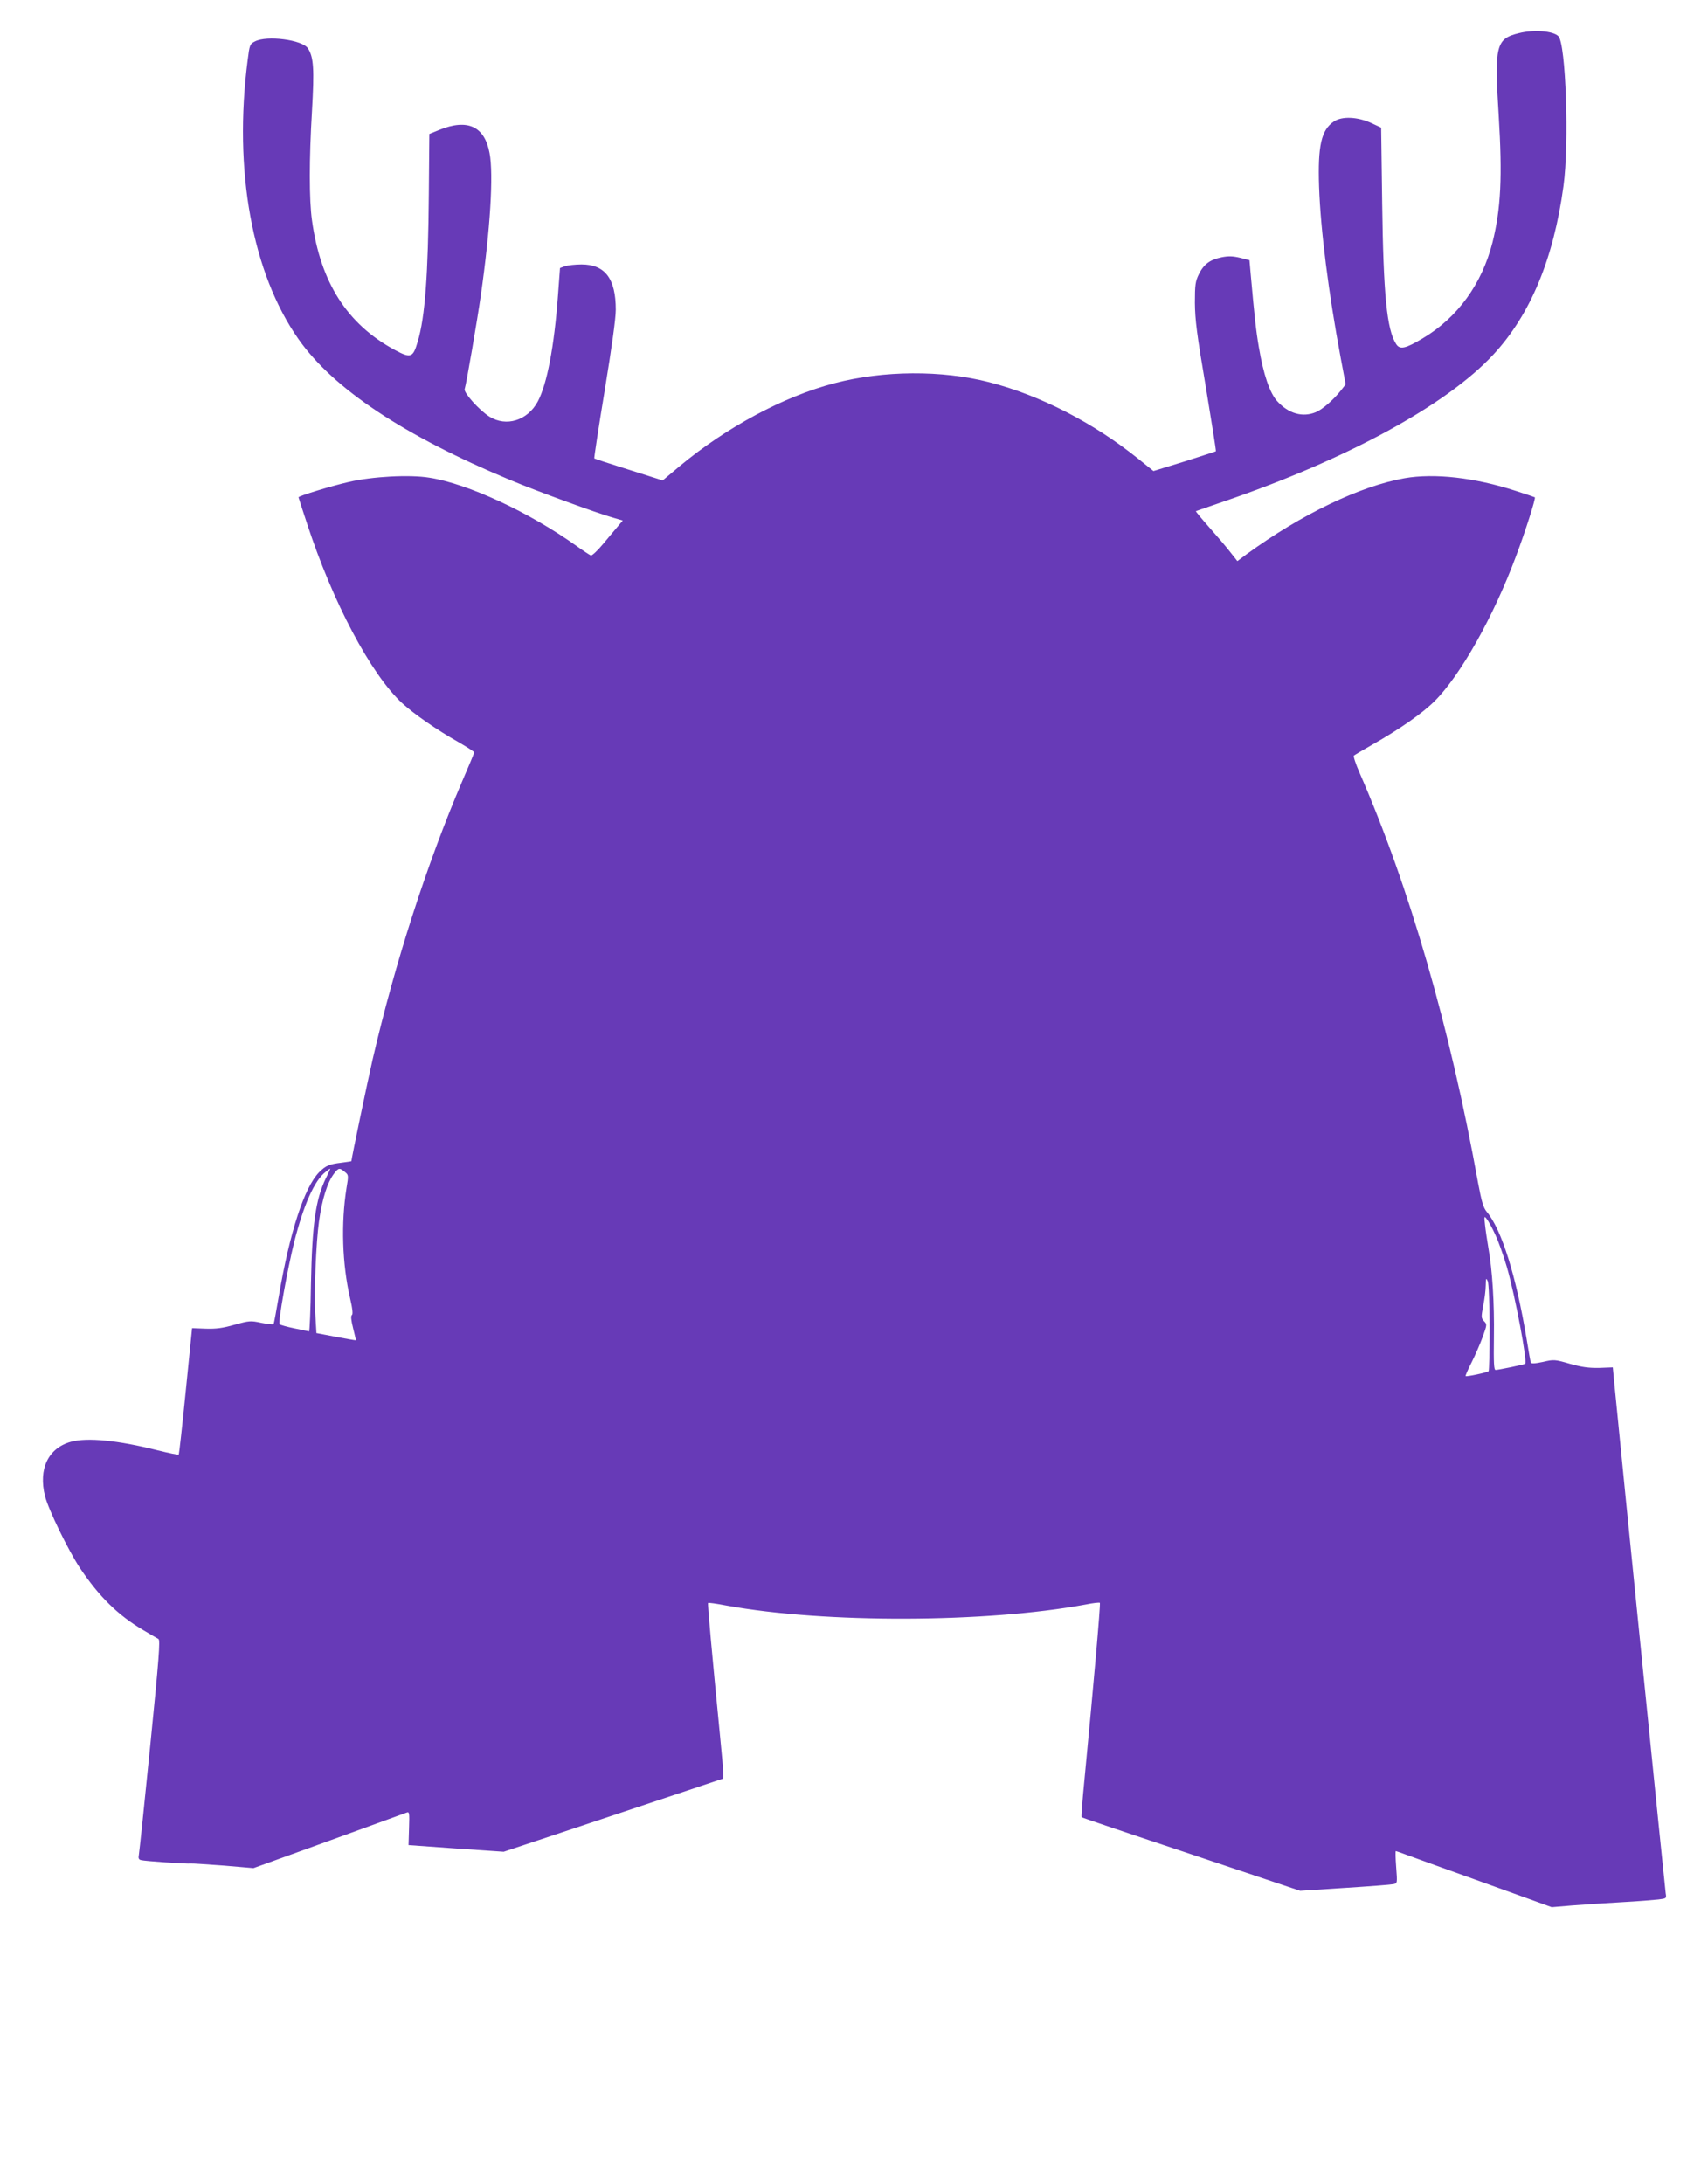 <?xml version="1.0" standalone="no"?>
<!DOCTYPE svg PUBLIC "-//W3C//DTD SVG 20010904//EN"
 "http://www.w3.org/TR/2001/REC-SVG-20010904/DTD/svg10.dtd">
<svg version="1.0" xmlns="http://www.w3.org/2000/svg"
 width="989pt" height="1280pt" viewBox="0 0 989 1280"
 preserveAspectRatio="xMidYMid meet">
<g transform="translate(0,1280) scale(0.1,-0.1)"
fill="#673ab7" stroke="none">
<path d="M8905 12606 c-135 -33 -145 -71 -119 -482 22 -360 13 -547 -36 -744
-62 -244 -205 -442 -409 -563 -102 -61 -134 -68 -156 -34 -55 84 -75 292 -82
826 l-6 443 -56 26 c-81 38 -174 42 -221 10 -74 -49 -95 -142 -87 -383 9 -255
55 -618 127 -1004 l29 -154 -29 -37 c-43 -54 -107 -110 -146 -126 -77 -32
-160 -9 -227 65 -43 48 -80 155 -107 316 -17 99 -25 174 -48 430 l-7 80 -55
14 c-43 10 -67 11 -108 3 -69 -14 -105 -41 -134 -100 -20 -41 -23 -61 -23
-167 1 -100 11 -182 64 -493 34 -206 61 -375 59 -377 -1 -2 -85 -28 -184 -60
l-182 -56 -88 71 c-263 212 -578 374 -876 450 -276 71 -619 69 -905 -6 -297
-77 -634 -258 -908 -486 l-100 -84 -199 63 c-109 34 -200 64 -202 66 -2 2 25
181 61 398 42 256 65 422 65 474 0 182 -63 265 -201 265 -36 0 -79 -5 -96 -10
l-30 -11 -12 -162 c-22 -299 -64 -518 -118 -620 -60 -112 -185 -151 -284 -89
-60 38 -151 140 -145 161 10 30 74 404 95 551 55 385 75 707 51 833 -29 157
-129 203 -294 136 l-59 -24 -3 -350 c-4 -475 -22 -723 -65 -867 -28 -95 -40
-100 -135 -49 -279 151 -435 395 -485 759 -17 119 -17 361 0 642 14 245 10
315 -24 367 -33 50 -241 77 -311 40 -29 -15 -31 -20 -42 -109 -84 -646 26
-1249 298 -1636 204 -291 620 -567 1242 -826 163 -68 500 -191 601 -220 l58
-17 -27 -32 c-15 -18 -55 -65 -88 -105 -33 -40 -66 -70 -72 -68 -7 3 -44 27
-83 55 -277 198 -638 366 -864 401 -116 19 -335 7 -472 -25 -101 -23 -295 -82
-295 -90 0 -1 22 -70 49 -151 151 -463 375 -886 559 -1056 69 -63 202 -156
330 -228 50 -29 92 -56 92 -60 0 -4 -32 -81 -71 -171 -205 -479 -394 -1064
-525 -1631 -27 -116 -124 -581 -124 -594 0 -1 -26 -5 -57 -9 -75 -9 -92 -17
-132 -56 -87 -89 -172 -350 -236 -724 -15 -88 -29 -163 -31 -166 -2 -4 -34 0
-71 7 -64 14 -71 13 -158 -11 -70 -20 -108 -25 -170 -23 l-79 3 -37 -368 c-20
-202 -39 -370 -41 -373 -3 -3 -59 9 -124 25 -234 59 -413 76 -508 50 -134 -37
-192 -160 -152 -319 20 -79 136 -317 204 -420 113 -169 224 -278 372 -365 41
-24 81 -48 89 -52 11 -7 3 -113 -48 -623 -34 -338 -64 -627 -67 -642 -4 -20
-1 -28 13 -31 19 -6 268 -23 293 -20 8 1 94 -5 191 -12 l175 -15 440 159 c241
88 447 162 457 166 17 7 18 1 15 -91 l-3 -99 279 -20 279 -19 643 214 644 215
0 32 c0 18 -9 121 -20 230 -45 461 -73 764 -69 767 2 3 51 -4 108 -15 575
-105 1520 -102 2105 6 44 9 81 13 84 10 5 -5 -40 -512 -90 -1032 -12 -122 -20
-224 -17 -225 2 -2 291 -100 643 -217 l638 -214 262 17 c143 9 272 19 285 22
23 5 23 6 16 99 -4 52 -5 95 -2 95 2 0 33 -11 68 -24 35 -13 240 -87 455 -164
l391 -141 119 10 c65 5 196 14 289 19 94 5 191 13 218 16 47 6 47 6 42 37 -4
26 -254 2503 -298 2957 l-12 125 -80 -3 c-61 -1 -100 4 -171 24 -90 26 -95 26
-159 11 -48 -10 -68 -11 -71 -3 -2 6 -13 67 -24 136 -62 372 -147 644 -234
747 -20 24 -30 58 -51 170 -164 910 -403 1735 -694 2402 -23 52 -38 98 -34
102 5 4 53 33 108 64 162 92 295 185 365 255 151 150 346 496 478 851 54 143
116 338 110 344 -1 1 -53 19 -113 38 -241 78 -476 104 -650 74 -261 -46 -605
-211 -926 -445 l-55 -41 -41 52 c-22 29 -78 94 -123 145 -45 51 -81 94 -79 96
2 1 74 26 159 55 724 247 1310 566 1585 863 217 234 353 561 411 988 34 247
14 834 -30 878 -31 31 -143 40 -231 18z m-6995 -6713 c-60 -125 -80 -268 -87
-618 -2 -154 -8 -279 -11 -279 -4 1 -43 9 -87 18 -44 9 -82 20 -86 24 -10 10
46 322 86 483 55 216 118 359 183 409 13 11 26 20 28 20 1 0 -10 -26 -26 -57z
m111 38 c23 -18 23 -20 10 -97 -32 -204 -25 -443 21 -642 15 -64 18 -96 11
-100 -7 -5 -5 -29 7 -77 10 -38 17 -71 16 -71 0 -1 -53 8 -116 20 l-115 22 -7
119 c-7 128 5 413 22 535 19 135 50 232 90 283 25 32 31 33 61 8z m6745 -368
c19 -40 49 -125 68 -190 49 -170 122 -558 107 -567 -8 -5 -157 -36 -173 -36
-10 0 -12 40 -10 192 3 199 -9 394 -33 527 -7 42 -16 101 -19 131 -6 52 -5 54
10 35 9 -11 32 -52 50 -92z m-33 -546 c0 -136 -3 -250 -6 -254 -8 -8 -130 -34
-135 -29 -2 2 14 39 36 82 22 44 51 111 65 150 25 69 25 72 7 90 -17 18 -17
24 -5 89 8 39 15 93 15 120 1 44 2 47 12 25 6 -15 10 -127 11 -273z"/>
</g>
</svg>
